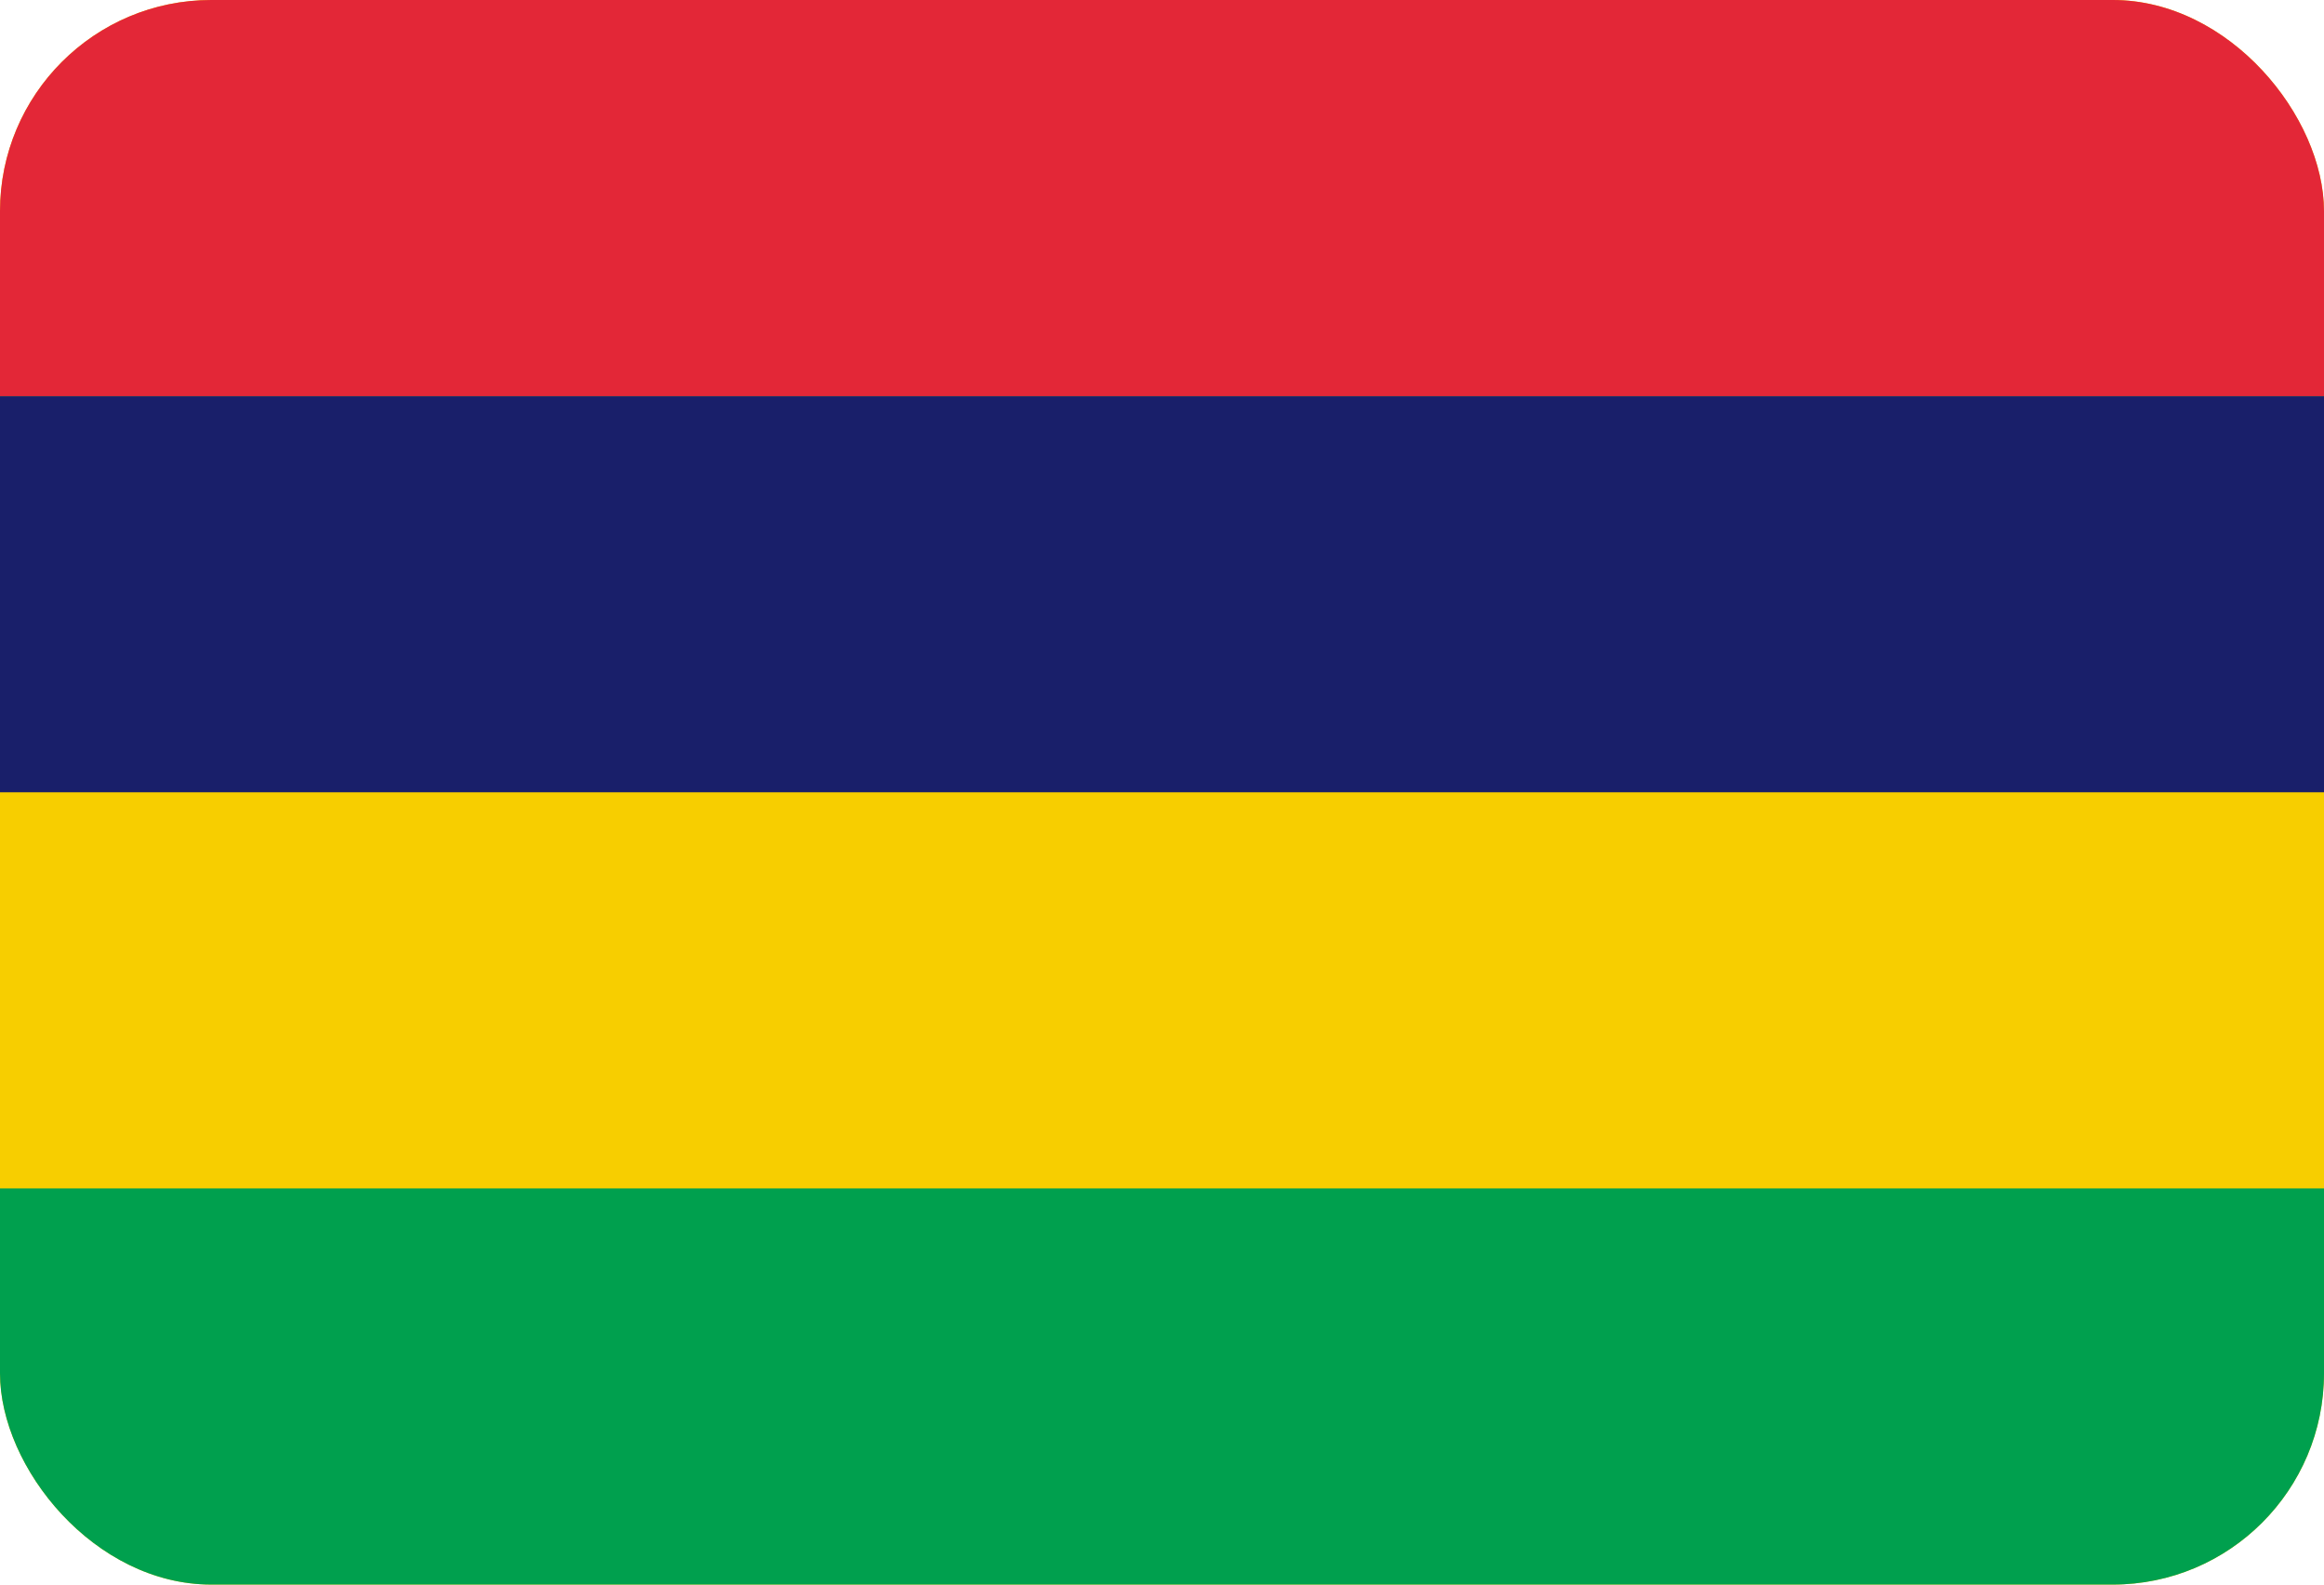 <svg width="22" height="15" viewBox="0 0 22 15" fill="none" xmlns="http://www.w3.org/2000/svg">
<g clip-path="url(#clip0_612_6872)">
<path d="M0 0H22V15H0V0Z" fill="#F7CE00"/>
<path d="M0 0H22V3.75H0V0Z" fill="#E32737"/>
<path d="M0 3.75H22V7.5H0V3.75Z" fill="#191F6A"/>
<path d="M0 11.25H22V15H0V11.25Z" fill="#00A04E"/>
</g>
<defs>
<clipPath id="clip0_612_6872">
<rect width="22" height="15" rx="2" fill="white"/>
</clipPath>
</defs>
</svg>
